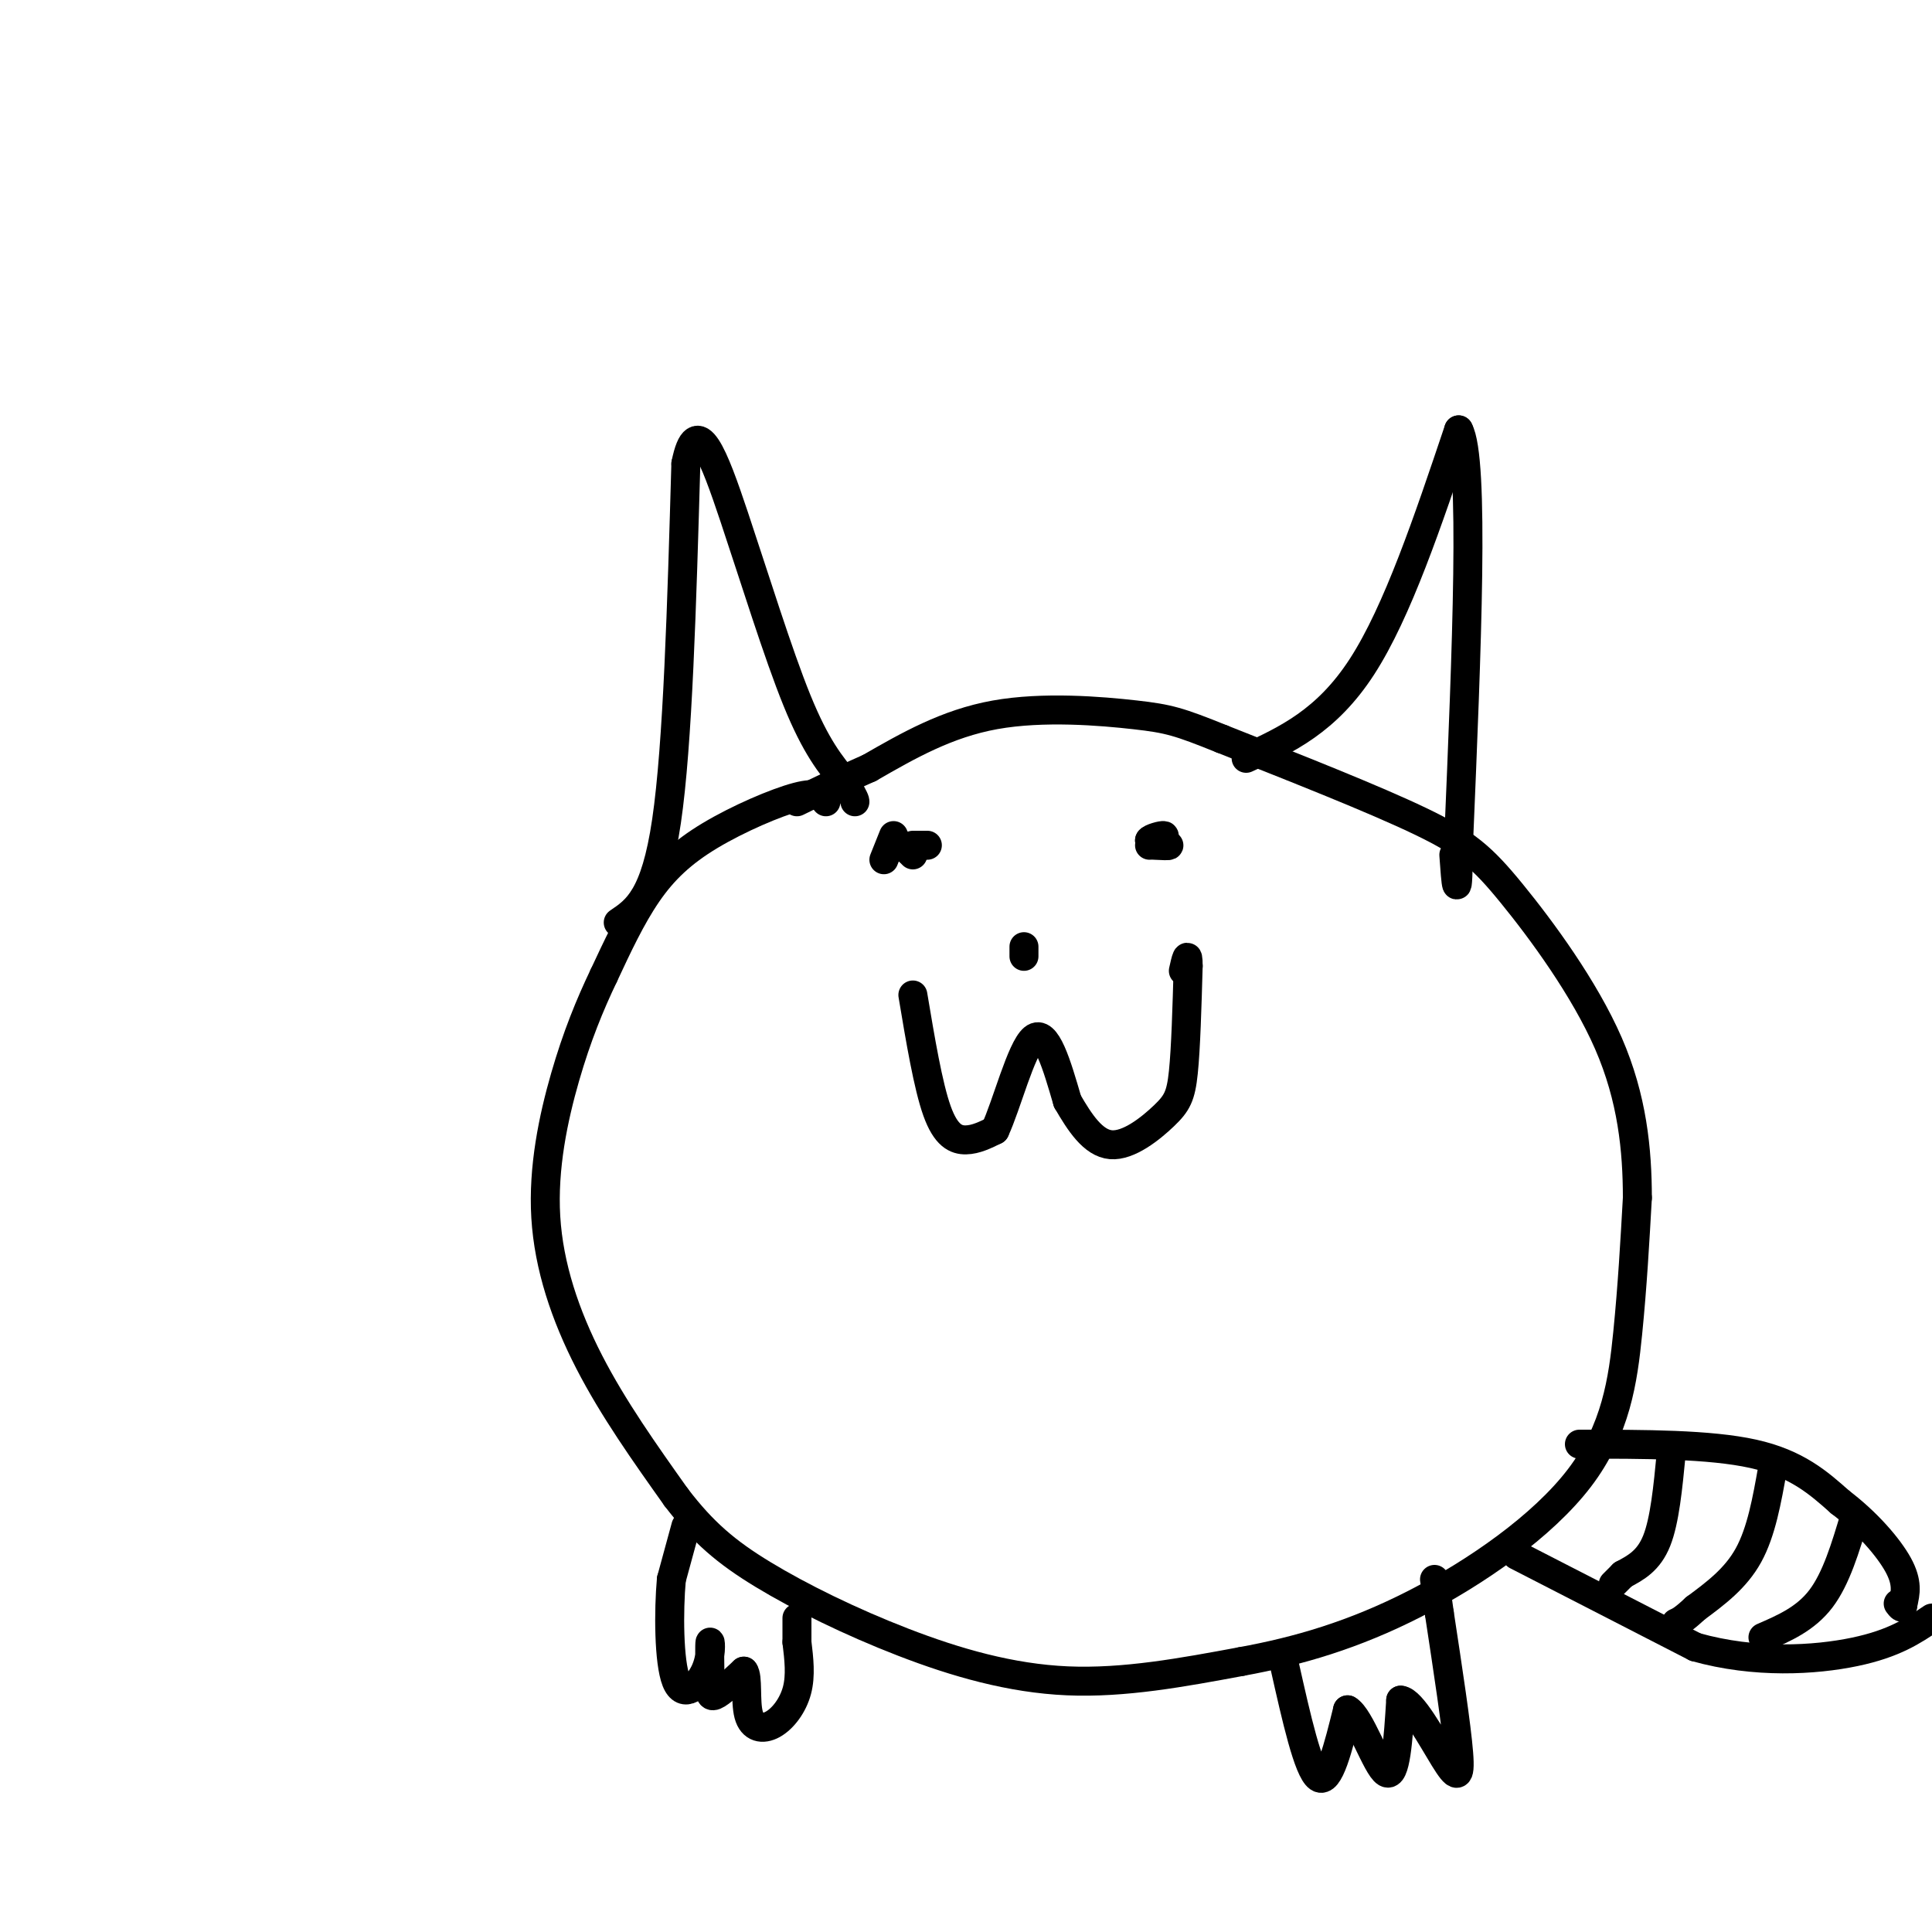 <svg viewBox='0 0 400 400' version='1.1' xmlns='http://www.w3.org/2000/svg' xmlns:xlink='http://www.w3.org/1999/xlink'><g fill='none' stroke='rgb(0,0,0)' stroke-width='6' stroke-linecap='round' stroke-linejoin='round'><path d='M171,166c-0.833,-1.071 -1.667,-2.143 -6,-1c-4.333,1.143 -12.167,4.500 -18,8c-5.833,3.500 -9.667,7.143 -13,12c-3.333,4.857 -6.167,10.929 -9,17'/><path d='M125,202c-2.876,6.018 -5.565,12.561 -8,21c-2.435,8.439 -4.617,18.772 -4,29c0.617,10.228 4.033,20.351 9,30c4.967,9.649 11.483,18.825 18,28'/><path d='M140,310c5.531,7.247 10.359,11.365 18,16c7.641,4.635 18.096,9.786 29,14c10.904,4.214 22.258,7.490 34,8c11.742,0.510 23.871,-1.745 36,-4'/><path d='M257,344c11.815,-2.150 23.352,-5.525 36,-12c12.648,-6.475 26.405,-16.051 34,-26c7.595,-9.949 9.027,-20.271 10,-30c0.973,-9.729 1.486,-18.864 2,-28'/><path d='M339,248c-0.010,-9.885 -1.033,-20.598 -6,-32c-4.967,-11.402 -13.876,-23.493 -20,-31c-6.124,-7.507 -9.464,-10.431 -19,-15c-9.536,-4.569 -25.268,-10.785 -41,-17'/><path d='M253,153c-9.000,-3.631 -11.000,-4.208 -18,-5c-7.000,-0.792 -19.000,-1.798 -29,0c-10.000,1.798 -18.000,6.399 -26,11'/><path d='M180,159c-6.833,3.000 -10.917,5.000 -15,7'/><path d='M142,316c0.000,0.000 -3.000,11.000 -3,11'/><path d='M139,327c-0.585,6.458 -0.549,17.102 1,21c1.549,3.898 4.609,1.049 6,-2c1.391,-3.049 1.112,-6.300 1,-6c-0.112,0.300 -0.056,4.150 0,8'/><path d='M147,348c-0.044,2.133 -0.156,3.467 1,3c1.156,-0.467 3.578,-2.733 6,-5'/><path d='M154,346c0.931,1.064 0.260,6.223 1,9c0.740,2.777 2.892,3.171 5,2c2.108,-1.171 4.174,-3.906 5,-7c0.826,-3.094 0.413,-6.547 0,-10'/><path d='M165,340c0.000,-2.500 0.000,-3.750 0,-5'/><path d='M266,345c2.417,10.750 4.833,21.500 7,23c2.167,1.500 4.083,-6.250 6,-14'/><path d='M279,354c2.578,1.378 6.022,11.822 8,13c1.978,1.178 2.489,-6.911 3,-15'/><path d='M290,352c2.274,0.107 6.458,7.875 9,12c2.542,4.125 3.440,4.607 3,-1c-0.440,-5.607 -2.220,-17.304 -4,-29'/><path d='M298,334c-0.833,-6.000 -0.917,-6.500 -1,-7'/><path d='M189,206c1.578,9.422 3.156,18.844 5,24c1.844,5.156 3.956,6.044 6,6c2.044,-0.044 4.022,-1.022 6,-2'/><path d='M206,234c2.400,-5.111 5.400,-16.889 8,-19c2.600,-2.111 4.800,5.444 7,13'/><path d='M221,228c2.515,4.340 5.303,8.689 9,9c3.697,0.311 8.303,-3.416 11,-6c2.697,-2.584 3.485,-4.024 4,-9c0.515,-4.976 0.758,-13.488 1,-22'/><path d='M246,200c0.000,-3.500 -0.500,-1.250 -1,1'/><path d='M212,198c0.000,0.000 0.000,-2.000 0,-2'/><path d='M183,178c0.000,0.000 2.000,-5.000 2,-5'/><path d='M239,175c1.583,0.083 3.167,0.167 3,0c-0.167,-0.167 -2.083,-0.583 -4,-1'/><path d='M238,174c0.178,-0.467 2.622,-1.133 3,-1c0.378,0.133 -1.311,1.067 -3,2'/><path d='M192,175c0.000,0.000 -3.000,0.000 -3,0'/><path d='M128,191c3.833,-2.583 7.667,-5.167 10,-21c2.333,-15.833 3.167,-44.917 4,-74'/><path d='M142,96c2.226,-11.024 5.792,-1.583 10,11c4.208,12.583 9.060,28.310 13,38c3.940,9.690 6.970,13.345 10,17'/><path d='M175,162c2.000,3.500 2.000,3.750 2,4'/><path d='M258,157c8.333,-3.833 16.667,-7.667 24,-19c7.333,-11.333 13.667,-30.167 20,-49'/><path d='M302,89c3.333,6.000 1.667,45.500 0,85'/><path d='M302,174c-0.167,14.667 -0.583,8.833 -1,3'/><path d='M314,322c0.000,0.000 37.000,19.000 37,19'/><path d='M351,341c12.378,3.489 24.822,2.711 33,1c8.178,-1.711 12.089,-4.356 16,-7'/><path d='M327,299c13.500,0.000 27.000,0.000 36,2c9.000,2.000 13.500,6.000 18,10'/><path d='M381,311c5.422,4.089 9.978,9.311 12,13c2.022,3.689 1.511,5.844 1,8'/><path d='M394,332c0.000,1.333 -0.500,0.667 -1,0'/><path d='M346,301c-0.667,6.917 -1.333,13.833 -3,18c-1.667,4.167 -4.333,5.583 -7,7'/><path d='M336,326c-1.500,1.500 -1.750,1.750 -2,2'/><path d='M367,304c-1.167,6.583 -2.333,13.167 -5,18c-2.667,4.833 -6.833,7.917 -11,11'/><path d='M351,333c-2.500,2.333 -3.250,2.667 -4,3'/><path d='M384,314c-1.917,6.417 -3.833,12.833 -7,17c-3.167,4.167 -7.583,6.083 -12,8'/><path d='M189,177c0.000,0.000 -1.000,-1.000 -1,-1'/><path d='M188,176c-0.333,-0.333 -0.667,-0.667 -1,-1'/></g>
</svg>